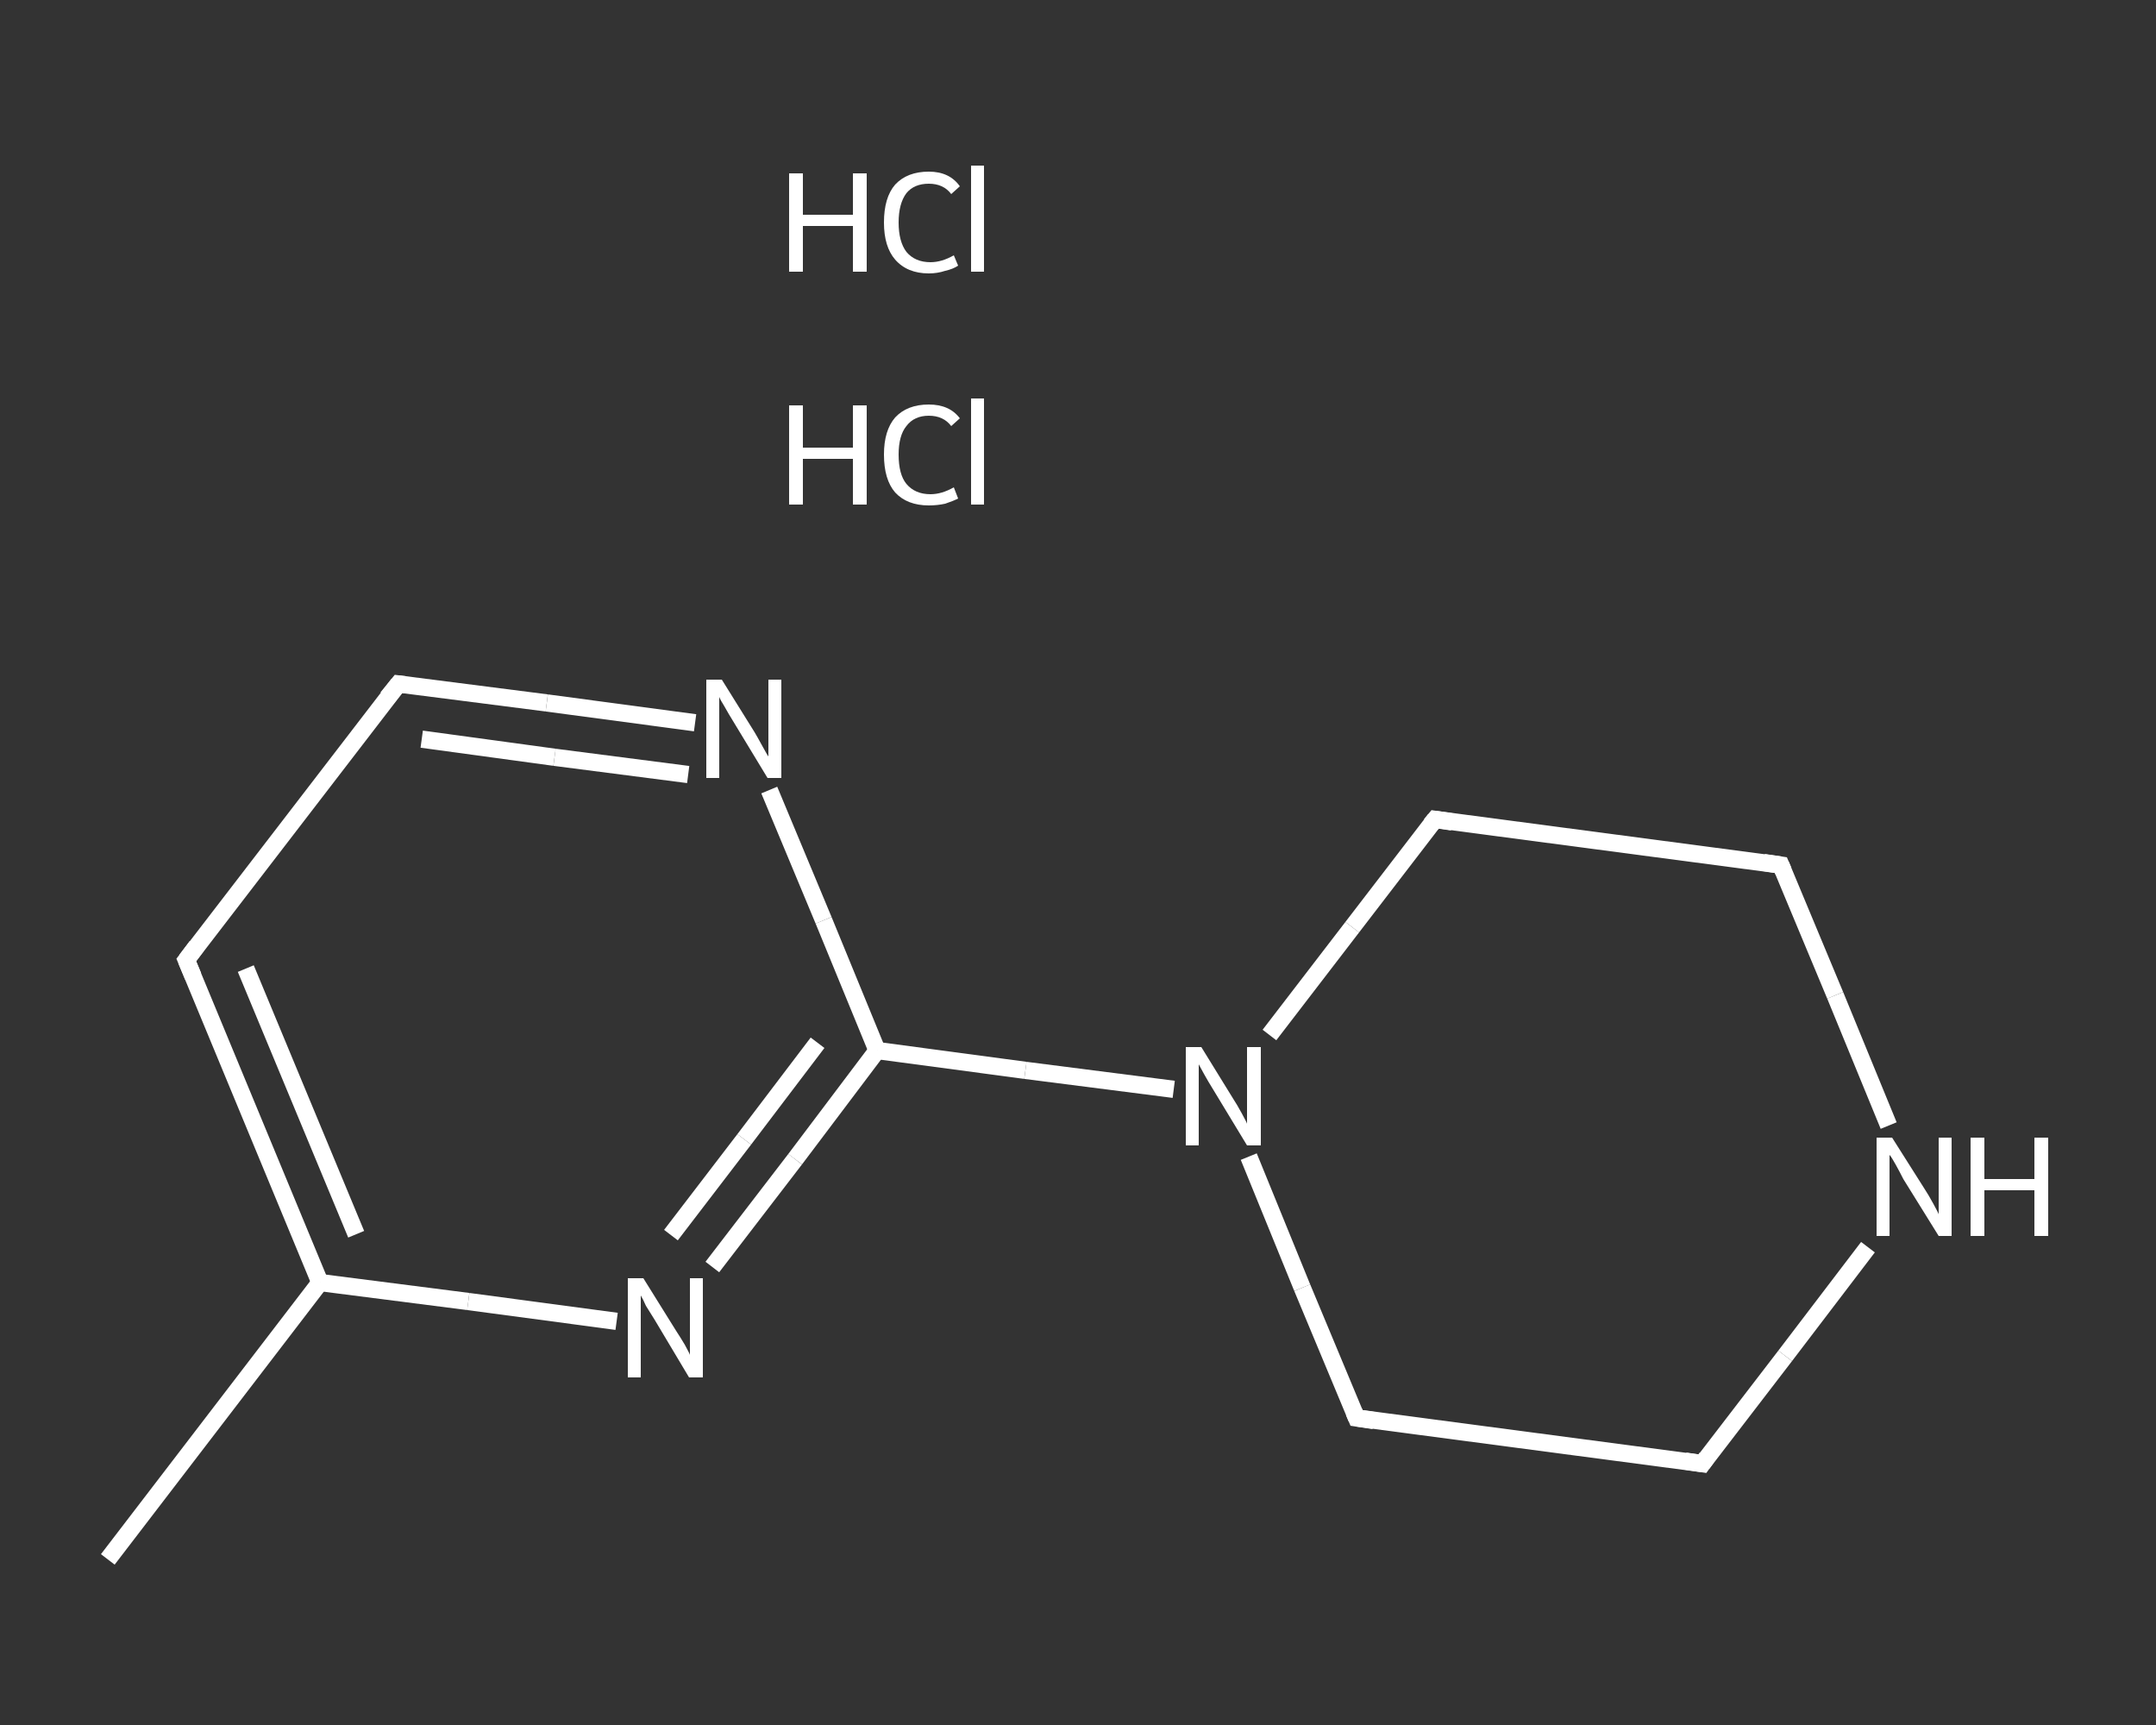 <?xml version='1.0' encoding='iso-8859-1'?>
<svg version='1.1' baseProfile='full'
              xmlns='http://www.w3.org/2000/svg'
                      xmlns:rdkit='http://www.rdkit.org/xml'
                      xmlns:xlink='http://www.w3.org/1999/xlink'
                  xml:space='preserve'
width='250px' height='200px' viewBox='0 0 250 200'>
<rect x="0" y="0" width="250" height="200" fill="#333333" stroke="none"/>
<!-- END OF HEADER -->
<rect style='opacity:1.0;fill:transparent;stroke:none' width='250.0' height='200.0' x='0.0' y='0.0'> </rect>
<path class='bond-0 atom-0 atom-1' d='M 12.5,180.8 L 37.1,148.7' style='fill:none;fill-rule:evenodd;stroke:#FFFFFF;stroke-width:2.0px;stroke-linecap:butt;stroke-linejoin:miter;stroke-opacity:1' />
<path class='bond-1 atom-1 atom-2' d='M 37.1,148.7 L 21.6,111.3' style='fill:none;fill-rule:evenodd;stroke:#FFFFFF;stroke-width:2.0px;stroke-linecap:butt;stroke-linejoin:miter;stroke-opacity:1' />
<path class='bond-1 atom-1 atom-2' d='M 41.3,143.1 L 28.5,112.3' style='fill:none;fill-rule:evenodd;stroke:#FFFFFF;stroke-width:2.0px;stroke-linecap:butt;stroke-linejoin:miter;stroke-opacity:1' />
<path class='bond-2 atom-2 atom-3' d='M 21.6,111.3 L 46.2,79.3' style='fill:none;fill-rule:evenodd;stroke:#FFFFFF;stroke-width:2.0px;stroke-linecap:butt;stroke-linejoin:miter;stroke-opacity:1' />
<path class='bond-3 atom-3 atom-4' d='M 46.2,79.3 L 63.4,81.5' style='fill:none;fill-rule:evenodd;stroke:#FFFFFF;stroke-width:2.0px;stroke-linecap:butt;stroke-linejoin:miter;stroke-opacity:1' />
<path class='bond-3 atom-3 atom-4' d='M 63.4,81.5 L 80.6,83.8' style='fill:none;fill-rule:evenodd;stroke:#FFFFFF;stroke-width:2.0px;stroke-linecap:butt;stroke-linejoin:miter;stroke-opacity:1' />
<path class='bond-3 atom-3 atom-4' d='M 48.9,85.7 L 64.3,87.8' style='fill:none;fill-rule:evenodd;stroke:#FFFFFF;stroke-width:2.0px;stroke-linecap:butt;stroke-linejoin:miter;stroke-opacity:1' />
<path class='bond-3 atom-3 atom-4' d='M 64.3,87.8 L 79.8,89.8' style='fill:none;fill-rule:evenodd;stroke:#FFFFFF;stroke-width:2.0px;stroke-linecap:butt;stroke-linejoin:miter;stroke-opacity:1' />
<path class='bond-4 atom-4 atom-5' d='M 89.2,91.6 L 95.5,106.7' style='fill:none;fill-rule:evenodd;stroke:#FFFFFF;stroke-width:2.0px;stroke-linecap:butt;stroke-linejoin:miter;stroke-opacity:1' />
<path class='bond-4 atom-4 atom-5' d='M 95.5,106.7 L 101.7,121.8' style='fill:none;fill-rule:evenodd;stroke:#FFFFFF;stroke-width:2.0px;stroke-linecap:butt;stroke-linejoin:miter;stroke-opacity:1' />
<path class='bond-5 atom-5 atom-6' d='M 101.7,121.8 L 118.9,124.1' style='fill:none;fill-rule:evenodd;stroke:#FFFFFF;stroke-width:2.0px;stroke-linecap:butt;stroke-linejoin:miter;stroke-opacity:1' />
<path class='bond-5 atom-5 atom-6' d='M 118.9,124.1 L 136.1,126.3' style='fill:none;fill-rule:evenodd;stroke:#FFFFFF;stroke-width:2.0px;stroke-linecap:butt;stroke-linejoin:miter;stroke-opacity:1' />
<path class='bond-6 atom-6 atom-7' d='M 144.8,134.1 L 151.0,149.3' style='fill:none;fill-rule:evenodd;stroke:#FFFFFF;stroke-width:2.0px;stroke-linecap:butt;stroke-linejoin:miter;stroke-opacity:1' />
<path class='bond-6 atom-6 atom-7' d='M 151.0,149.3 L 157.3,164.4' style='fill:none;fill-rule:evenodd;stroke:#FFFFFF;stroke-width:2.0px;stroke-linecap:butt;stroke-linejoin:miter;stroke-opacity:1' />
<path class='bond-7 atom-7 atom-8' d='M 157.3,164.4 L 197.4,169.7' style='fill:none;fill-rule:evenodd;stroke:#FFFFFF;stroke-width:2.0px;stroke-linecap:butt;stroke-linejoin:miter;stroke-opacity:1' />
<path class='bond-8 atom-8 atom-9' d='M 197.4,169.7 L 207.0,157.2' style='fill:none;fill-rule:evenodd;stroke:#FFFFFF;stroke-width:2.0px;stroke-linecap:butt;stroke-linejoin:miter;stroke-opacity:1' />
<path class='bond-8 atom-8 atom-9' d='M 207.0,157.2 L 216.6,144.6' style='fill:none;fill-rule:evenodd;stroke:#FFFFFF;stroke-width:2.0px;stroke-linecap:butt;stroke-linejoin:miter;stroke-opacity:1' />
<path class='bond-9 atom-9 atom-10' d='M 219.0,130.5 L 212.8,115.4' style='fill:none;fill-rule:evenodd;stroke:#FFFFFF;stroke-width:2.0px;stroke-linecap:butt;stroke-linejoin:miter;stroke-opacity:1' />
<path class='bond-9 atom-9 atom-10' d='M 212.8,115.4 L 206.5,100.3' style='fill:none;fill-rule:evenodd;stroke:#FFFFFF;stroke-width:2.0px;stroke-linecap:butt;stroke-linejoin:miter;stroke-opacity:1' />
<path class='bond-10 atom-10 atom-11' d='M 206.5,100.3 L 166.4,95.0' style='fill:none;fill-rule:evenodd;stroke:#FFFFFF;stroke-width:2.0px;stroke-linecap:butt;stroke-linejoin:miter;stroke-opacity:1' />
<path class='bond-11 atom-5 atom-12' d='M 101.7,121.8 L 92.2,134.4' style='fill:none;fill-rule:evenodd;stroke:#FFFFFF;stroke-width:2.0px;stroke-linecap:butt;stroke-linejoin:miter;stroke-opacity:1' />
<path class='bond-11 atom-5 atom-12' d='M 92.2,134.4 L 82.6,146.9' style='fill:none;fill-rule:evenodd;stroke:#FFFFFF;stroke-width:2.0px;stroke-linecap:butt;stroke-linejoin:miter;stroke-opacity:1' />
<path class='bond-11 atom-5 atom-12' d='M 94.8,120.9 L 86.3,132.1' style='fill:none;fill-rule:evenodd;stroke:#FFFFFF;stroke-width:2.0px;stroke-linecap:butt;stroke-linejoin:miter;stroke-opacity:1' />
<path class='bond-11 atom-5 atom-12' d='M 86.3,132.1 L 77.8,143.2' style='fill:none;fill-rule:evenodd;stroke:#FFFFFF;stroke-width:2.0px;stroke-linecap:butt;stroke-linejoin:miter;stroke-opacity:1' />
<path class='bond-12 atom-12 atom-1' d='M 71.5,153.2 L 54.3,150.9' style='fill:none;fill-rule:evenodd;stroke:#FFFFFF;stroke-width:2.0px;stroke-linecap:butt;stroke-linejoin:miter;stroke-opacity:1' />
<path class='bond-12 atom-12 atom-1' d='M 54.3,150.9 L 37.1,148.7' style='fill:none;fill-rule:evenodd;stroke:#FFFFFF;stroke-width:2.0px;stroke-linecap:butt;stroke-linejoin:miter;stroke-opacity:1' />
<path class='bond-13 atom-11 atom-6' d='M 166.4,95.0 L 156.8,107.5' style='fill:none;fill-rule:evenodd;stroke:#FFFFFF;stroke-width:2.0px;stroke-linecap:butt;stroke-linejoin:miter;stroke-opacity:1' />
<path class='bond-13 atom-11 atom-6' d='M 156.8,107.5 L 147.2,120.0' style='fill:none;fill-rule:evenodd;stroke:#FFFFFF;stroke-width:2.0px;stroke-linecap:butt;stroke-linejoin:miter;stroke-opacity:1' />
<path d='M 22.4,113.2 L 21.6,111.3 L 22.8,109.7' style='fill:none;stroke:#FFFFFF;stroke-width:2.0px;stroke-linecap:butt;stroke-linejoin:miter;stroke-opacity:1;' />
<path d='M 44.9,80.9 L 46.2,79.3 L 47.0,79.4' style='fill:none;stroke:#FFFFFF;stroke-width:2.0px;stroke-linecap:butt;stroke-linejoin:miter;stroke-opacity:1;' />
<path d='M 157.0,163.7 L 157.3,164.4 L 159.3,164.7' style='fill:none;stroke:#FFFFFF;stroke-width:2.0px;stroke-linecap:butt;stroke-linejoin:miter;stroke-opacity:1;' />
<path d='M 195.4,169.4 L 197.4,169.7 L 197.9,169.0' style='fill:none;stroke:#FFFFFF;stroke-width:2.0px;stroke-linecap:butt;stroke-linejoin:miter;stroke-opacity:1;' />
<path d='M 206.8,101.0 L 206.5,100.3 L 204.5,100.0' style='fill:none;stroke:#FFFFFF;stroke-width:2.0px;stroke-linecap:butt;stroke-linejoin:miter;stroke-opacity:1;' />
<path d='M 168.4,95.3 L 166.4,95.0 L 165.9,95.6' style='fill:none;stroke:#FFFFFF;stroke-width:2.0px;stroke-linecap:butt;stroke-linejoin:miter;stroke-opacity:1;' />
<path class='atom-4' d='M 83.7 78.8
L 87.5 84.9
Q 87.8 85.4, 88.4 86.5
Q 89.0 87.6, 89.1 87.7
L 89.1 78.8
L 90.6 78.8
L 90.6 90.2
L 89.0 90.2
L 85.0 83.6
Q 84.5 82.8, 84.0 81.9
Q 83.5 81.1, 83.4 80.8
L 83.4 90.2
L 81.9 90.2
L 81.9 78.8
L 83.7 78.8
' fill='#FFFFFF'/>
<path class='atom-6' d='M 139.3 121.4
L 143.0 127.4
Q 143.4 128.0, 144.0 129.1
Q 144.6 130.2, 144.6 130.3
L 144.6 121.4
L 146.2 121.4
L 146.2 132.8
L 144.6 132.8
L 140.6 126.2
Q 140.1 125.4, 139.6 124.5
Q 139.1 123.6, 139.0 123.4
L 139.0 132.8
L 137.5 132.8
L 137.5 121.4
L 139.3 121.4
' fill='#FFFFFF'/>
<path class='atom-9' d='M 219.4 131.9
L 223.2 137.9
Q 223.6 138.5, 224.2 139.6
Q 224.8 140.7, 224.8 140.8
L 224.8 131.9
L 226.3 131.9
L 226.3 143.3
L 224.8 143.3
L 220.7 136.7
Q 220.3 135.9, 219.8 135.0
Q 219.3 134.1, 219.1 133.9
L 219.1 143.3
L 217.6 143.3
L 217.6 131.9
L 219.4 131.9
' fill='#FFFFFF'/>
<path class='atom-9' d='M 228.5 131.9
L 230.1 131.9
L 230.1 136.7
L 235.9 136.7
L 235.9 131.9
L 237.5 131.9
L 237.5 143.3
L 235.9 143.3
L 235.9 138.0
L 230.1 138.0
L 230.1 143.3
L 228.5 143.3
L 228.5 131.9
' fill='#FFFFFF'/>
<path class='atom-12' d='M 74.6 148.2
L 78.4 154.3
Q 78.8 154.9, 79.4 155.9
Q 80.0 157.0, 80.0 157.1
L 80.0 148.2
L 81.5 148.2
L 81.5 159.7
L 79.9 159.7
L 75.9 153.0
Q 75.4 152.2, 74.9 151.4
Q 74.5 150.5, 74.3 150.2
L 74.3 159.7
L 72.8 159.7
L 72.8 148.2
L 74.6 148.2
' fill='#FFFFFF'/>
<path class='atom-13' d='M 91.5 47.0
L 93.1 47.0
L 93.1 51.9
L 98.9 51.9
L 98.9 47.0
L 100.5 47.0
L 100.5 58.5
L 98.9 58.5
L 98.9 53.2
L 93.1 53.2
L 93.1 58.5
L 91.5 58.5
L 91.5 47.0
' fill='#FFFFFF'/>
<path class='atom-13' d='M 102.5 52.7
Q 102.5 49.9, 103.8 48.4
Q 105.2 46.9, 107.7 46.9
Q 110.1 46.9, 111.3 48.5
L 110.3 49.4
Q 109.4 48.2, 107.7 48.2
Q 106.0 48.2, 105.1 49.4
Q 104.2 50.5, 104.2 52.7
Q 104.2 55.0, 105.1 56.1
Q 106.1 57.3, 107.9 57.3
Q 109.2 57.3, 110.6 56.5
L 111.1 57.8
Q 110.5 58.1, 109.6 58.4
Q 108.7 58.6, 107.7 58.6
Q 105.2 58.6, 103.8 57.1
Q 102.5 55.6, 102.5 52.7
' fill='#FFFFFF'/>
<path class='atom-13' d='M 112.6 46.2
L 114.1 46.2
L 114.1 58.5
L 112.6 58.5
L 112.6 46.2
' fill='#FFFFFF'/>
<path class='atom-14' d='M 91.5 20.1
L 93.1 20.1
L 93.1 24.9
L 98.9 24.9
L 98.9 20.1
L 100.5 20.1
L 100.5 31.5
L 98.9 31.5
L 98.9 26.2
L 93.1 26.2
L 93.1 31.5
L 91.5 31.5
L 91.5 20.1
' fill='#FFFFFF'/>
<path class='atom-14' d='M 102.5 25.8
Q 102.5 22.9, 103.8 21.4
Q 105.2 19.9, 107.7 19.9
Q 110.1 19.9, 111.3 21.6
L 110.3 22.5
Q 109.4 21.3, 107.7 21.3
Q 106.0 21.3, 105.1 22.4
Q 104.2 23.6, 104.2 25.8
Q 104.2 28.0, 105.1 29.2
Q 106.1 30.4, 107.9 30.4
Q 109.2 30.4, 110.6 29.6
L 111.1 30.8
Q 110.5 31.2, 109.6 31.4
Q 108.7 31.7, 107.7 31.7
Q 105.2 31.7, 103.8 30.1
Q 102.5 28.6, 102.5 25.8
' fill='#FFFFFF'/>
<path class='atom-14' d='M 112.6 19.2
L 114.1 19.2
L 114.1 31.5
L 112.6 31.5
L 112.6 19.2
' fill='#FFFFFF'/>
</svg>

